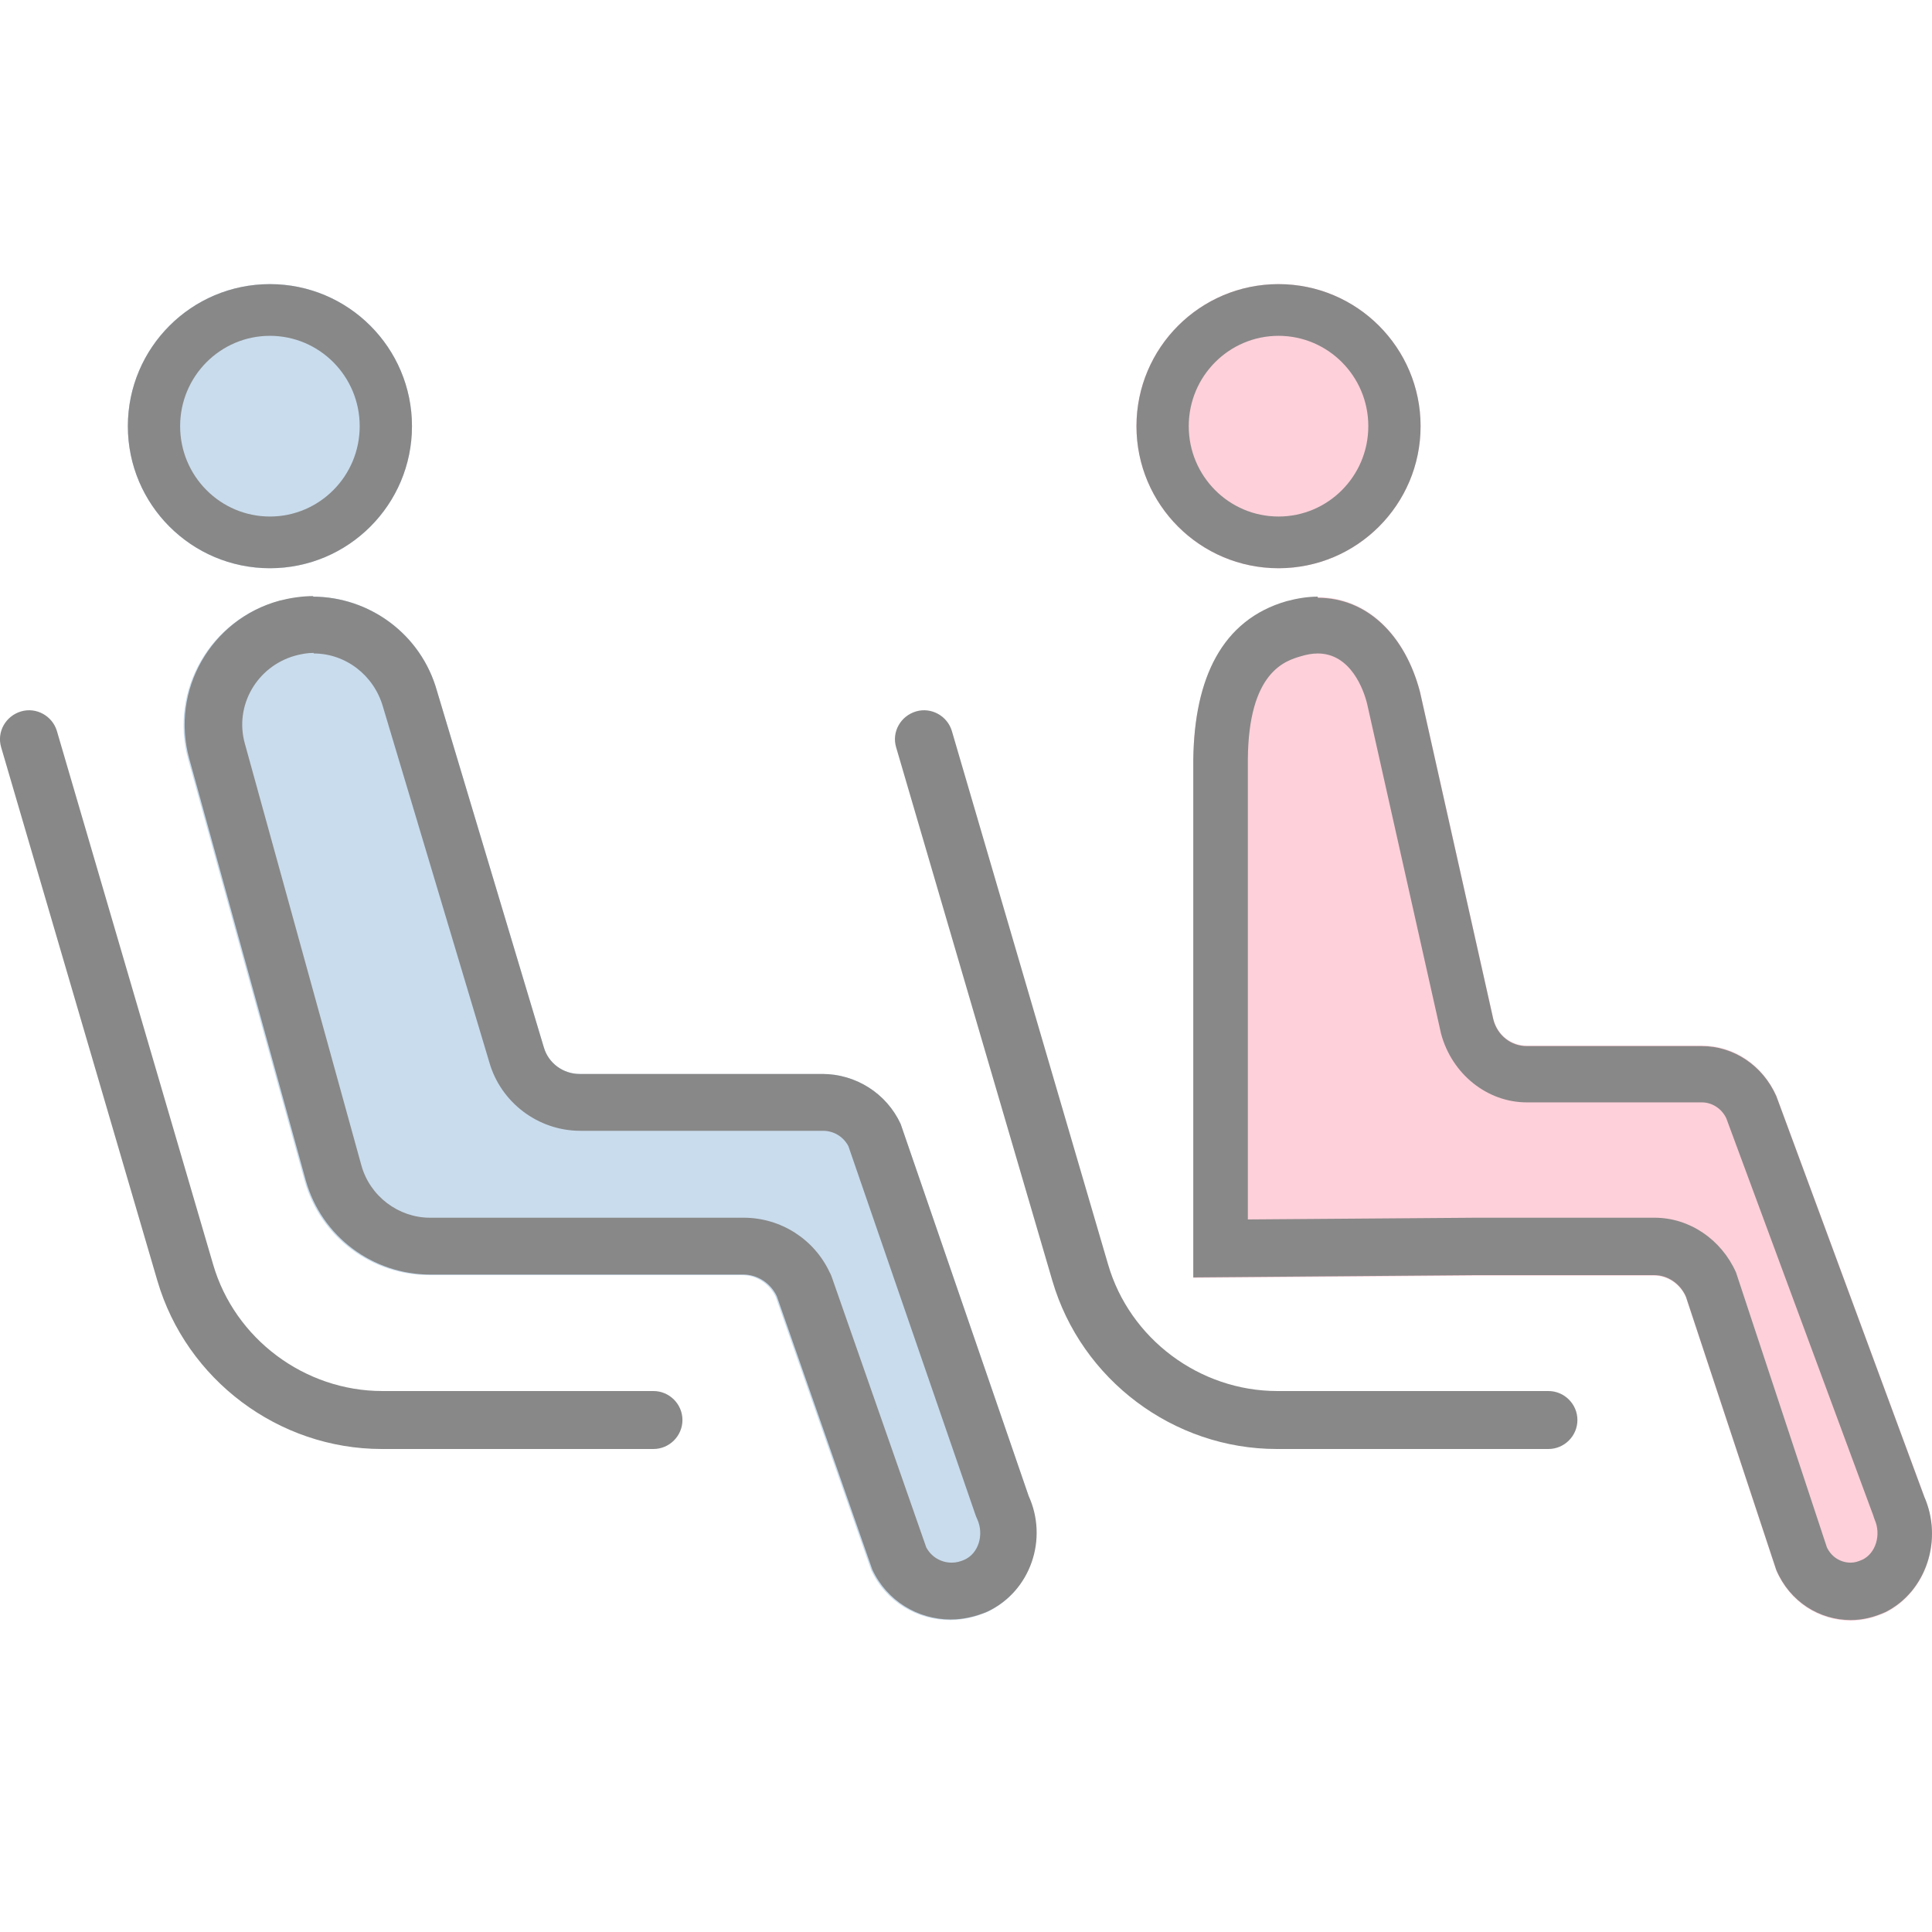 <?xml version="1.0" encoding="UTF-8"?><svg id="_編集モードのコピー" xmlns="http://www.w3.org/2000/svg" viewBox="0 0 34 34"><defs><style>.cls-1{fill:none;}.cls-2{fill:#fed0da;}.cls-3{fill:#c9dced;}.cls-4{fill:#888;}</style></defs><rect class="cls-1" width="34" height="34"/><g><g><path class="cls-3" d="M18.1,26.32l-2.25-6.54c-.25-.54-.79-.88-1.38-.88h-4.27c-.29,0-.55-.19-.63-.47l-1.88-6.27c-.33-1.2-1.58-1.91-2.79-1.58-1.21,.33-1.92,1.58-1.59,2.78l2.05,7.42c.28,1,1.19,1.66,2.19,1.66,0,0,4.02,0,5.51,0,.25,0,.48,.15,.59,.38l1.68,4.81c.26,.56,.81,.88,1.39,.88,.22,0,.44-.05,.65-.14,.76-.36,1.07-1.28,.72-2.04Z"/><path class="cls-4" d="M5.52,11.5c.56,0,1.06,.38,1.22,.94l1.87,6.25c.2,.71,.86,1.21,1.6,1.21h4.27c.19,0,.36,.1,.45,.27l2.23,6.47s.02,.06,.04,.1c.12,.27,.02,.6-.23,.71-.07,.03-.14,.05-.22,.05-.19,0-.36-.1-.45-.27l-1.66-4.75s-.02-.06-.04-.09c-.27-.58-.86-.96-1.51-.96H7.83s-.26,0-.26,0c-.56,0-1.06-.38-1.21-.92l-2.05-7.42c-.19-.67,.21-1.36,.88-1.55,.11-.03,.22-.05,.33-.05m0-1c-.2,0-.4,.03-.6,.08-1.21,.33-1.92,1.58-1.59,2.78l2.05,7.42c.28,1,1.19,1.66,2.19,1.66,0,0,4.02,0,5.51,0h0c.25,0,.48,.15,.59,.38l1.68,4.81c.26,.56,.81,.88,1.38,.88h0c.22,0,.44-.05,.65-.14,.76-.36,1.07-1.28,.72-2.04l-2.25-6.54c-.25-.54-.79-.88-1.38-.88h-4.27c-.29,0-.55-.19-.63-.47l-1.88-6.27c-.28-1-1.19-1.66-2.19-1.66h0Z"/></g><g><circle class="cls-3" cx="4.75" cy="7.5" r="2.5"/><path class="cls-4" d="M4.75,5.91c.87,0,1.58,.71,1.58,1.59s-.71,1.59-1.58,1.59-1.58-.71-1.58-1.59,.71-1.59,1.58-1.59m0-.91c-1.38,0-2.5,1.12-2.5,2.5s1.12,2.5,2.5,2.5,2.5-1.12,2.5-2.5-1.12-2.5-2.5-2.5h0Z"/></g><path class="cls-4" d="M11.49,25.5H6.72c-1.82,0-3.44-1.22-3.95-2.96L.02,13.15c-.08-.27,.08-.55,.35-.63,.27-.08,.55,.08,.63,.34l2.75,9.39c.38,1.31,1.61,2.23,2.98,2.23h4.77c.28,0,.51,.23,.51,.51s-.23,.51-.51,.51Z"/></g><g><g><path class="cls-2" d="M33.86,26.32l-2.6-7.04c-.24-.54-.75-.88-1.31-.88h-3.08c-.28,0-.52-.19-.59-.47l-1.29-5.76c-.32-1.2-1.21-1.91-2.35-1.58s-1.62,1.36-1.64,2.78v9.12l4.96-.04s1.74,0,3.15,0c.24,0,.46,.15,.56,.38l1.59,4.81c.24,.56,.76,.88,1.31,.88,.21,0,.41-.05,.61-.14,.72-.36,1.02-1.28,.68-2.04Z"/><path class="cls-4" d="M23.19,11.5c.58,0,.81,.64,.87,.89l1.3,5.8c.19,.71,.81,1.21,1.51,1.21h3.08c.18,0,.35,.11,.43,.28l2.59,7s.01,.04,.02,.06c.12,.27,.02,.6-.22,.71-.07,.03-.13,.05-.2,.05-.18,0-.34-.1-.42-.27l-1.57-4.75s-.02-.06-.03-.09c-.26-.58-.82-.96-1.43-.96h-3.16s-4,.03-4,.03V13.37c.01-1.55,.66-1.74,.93-1.82,.1-.03,.2-.05,.3-.05m0-1c-.18,0-.36,.03-.55,.08-1.14,.33-1.62,1.36-1.64,2.78v9.12l4.96-.04s1.74,0,3.15,0h0c.24,0,.46,.15,.56,.38l1.59,4.81c.24,.56,.76,.88,1.31,.88h0c.21,0,.41-.05,.61-.14,.72-.36,1.02-1.28,.68-2.04l-2.6-7.04c-.24-.54-.75-.88-1.31-.88h-3.08c-.28,0-.52-.19-.59-.47l-1.29-5.76c-.26-1-.93-1.66-1.8-1.66h0Z"/></g><path class="cls-4" d="M27.24,25.5h-4.77c-1.82,0-3.44-1.22-3.95-2.96l-2.75-9.39c-.08-.27,.08-.55,.35-.63,.27-.08,.55,.08,.63,.34l2.75,9.39c.38,1.31,1.61,2.23,2.98,2.23h4.77c.28,0,.51,.23,.51,.51s-.23,.51-.51,.51Z"/><g><circle class="cls-2" cx="22.5" cy="7.5" r="2.5"/><path class="cls-4" d="M22.5,5.91c.87,0,1.58,.71,1.58,1.59s-.71,1.59-1.58,1.59-1.58-.71-1.58-1.59,.71-1.59,1.58-1.59m0-.91c-1.38,0-2.5,1.12-2.5,2.5s1.12,2.5,2.5,2.5,2.5-1.12,2.5-2.5-1.12-2.5-2.5-2.5h0Z"/></g></g><rect class="cls-1" width="34" height="34"/></svg>